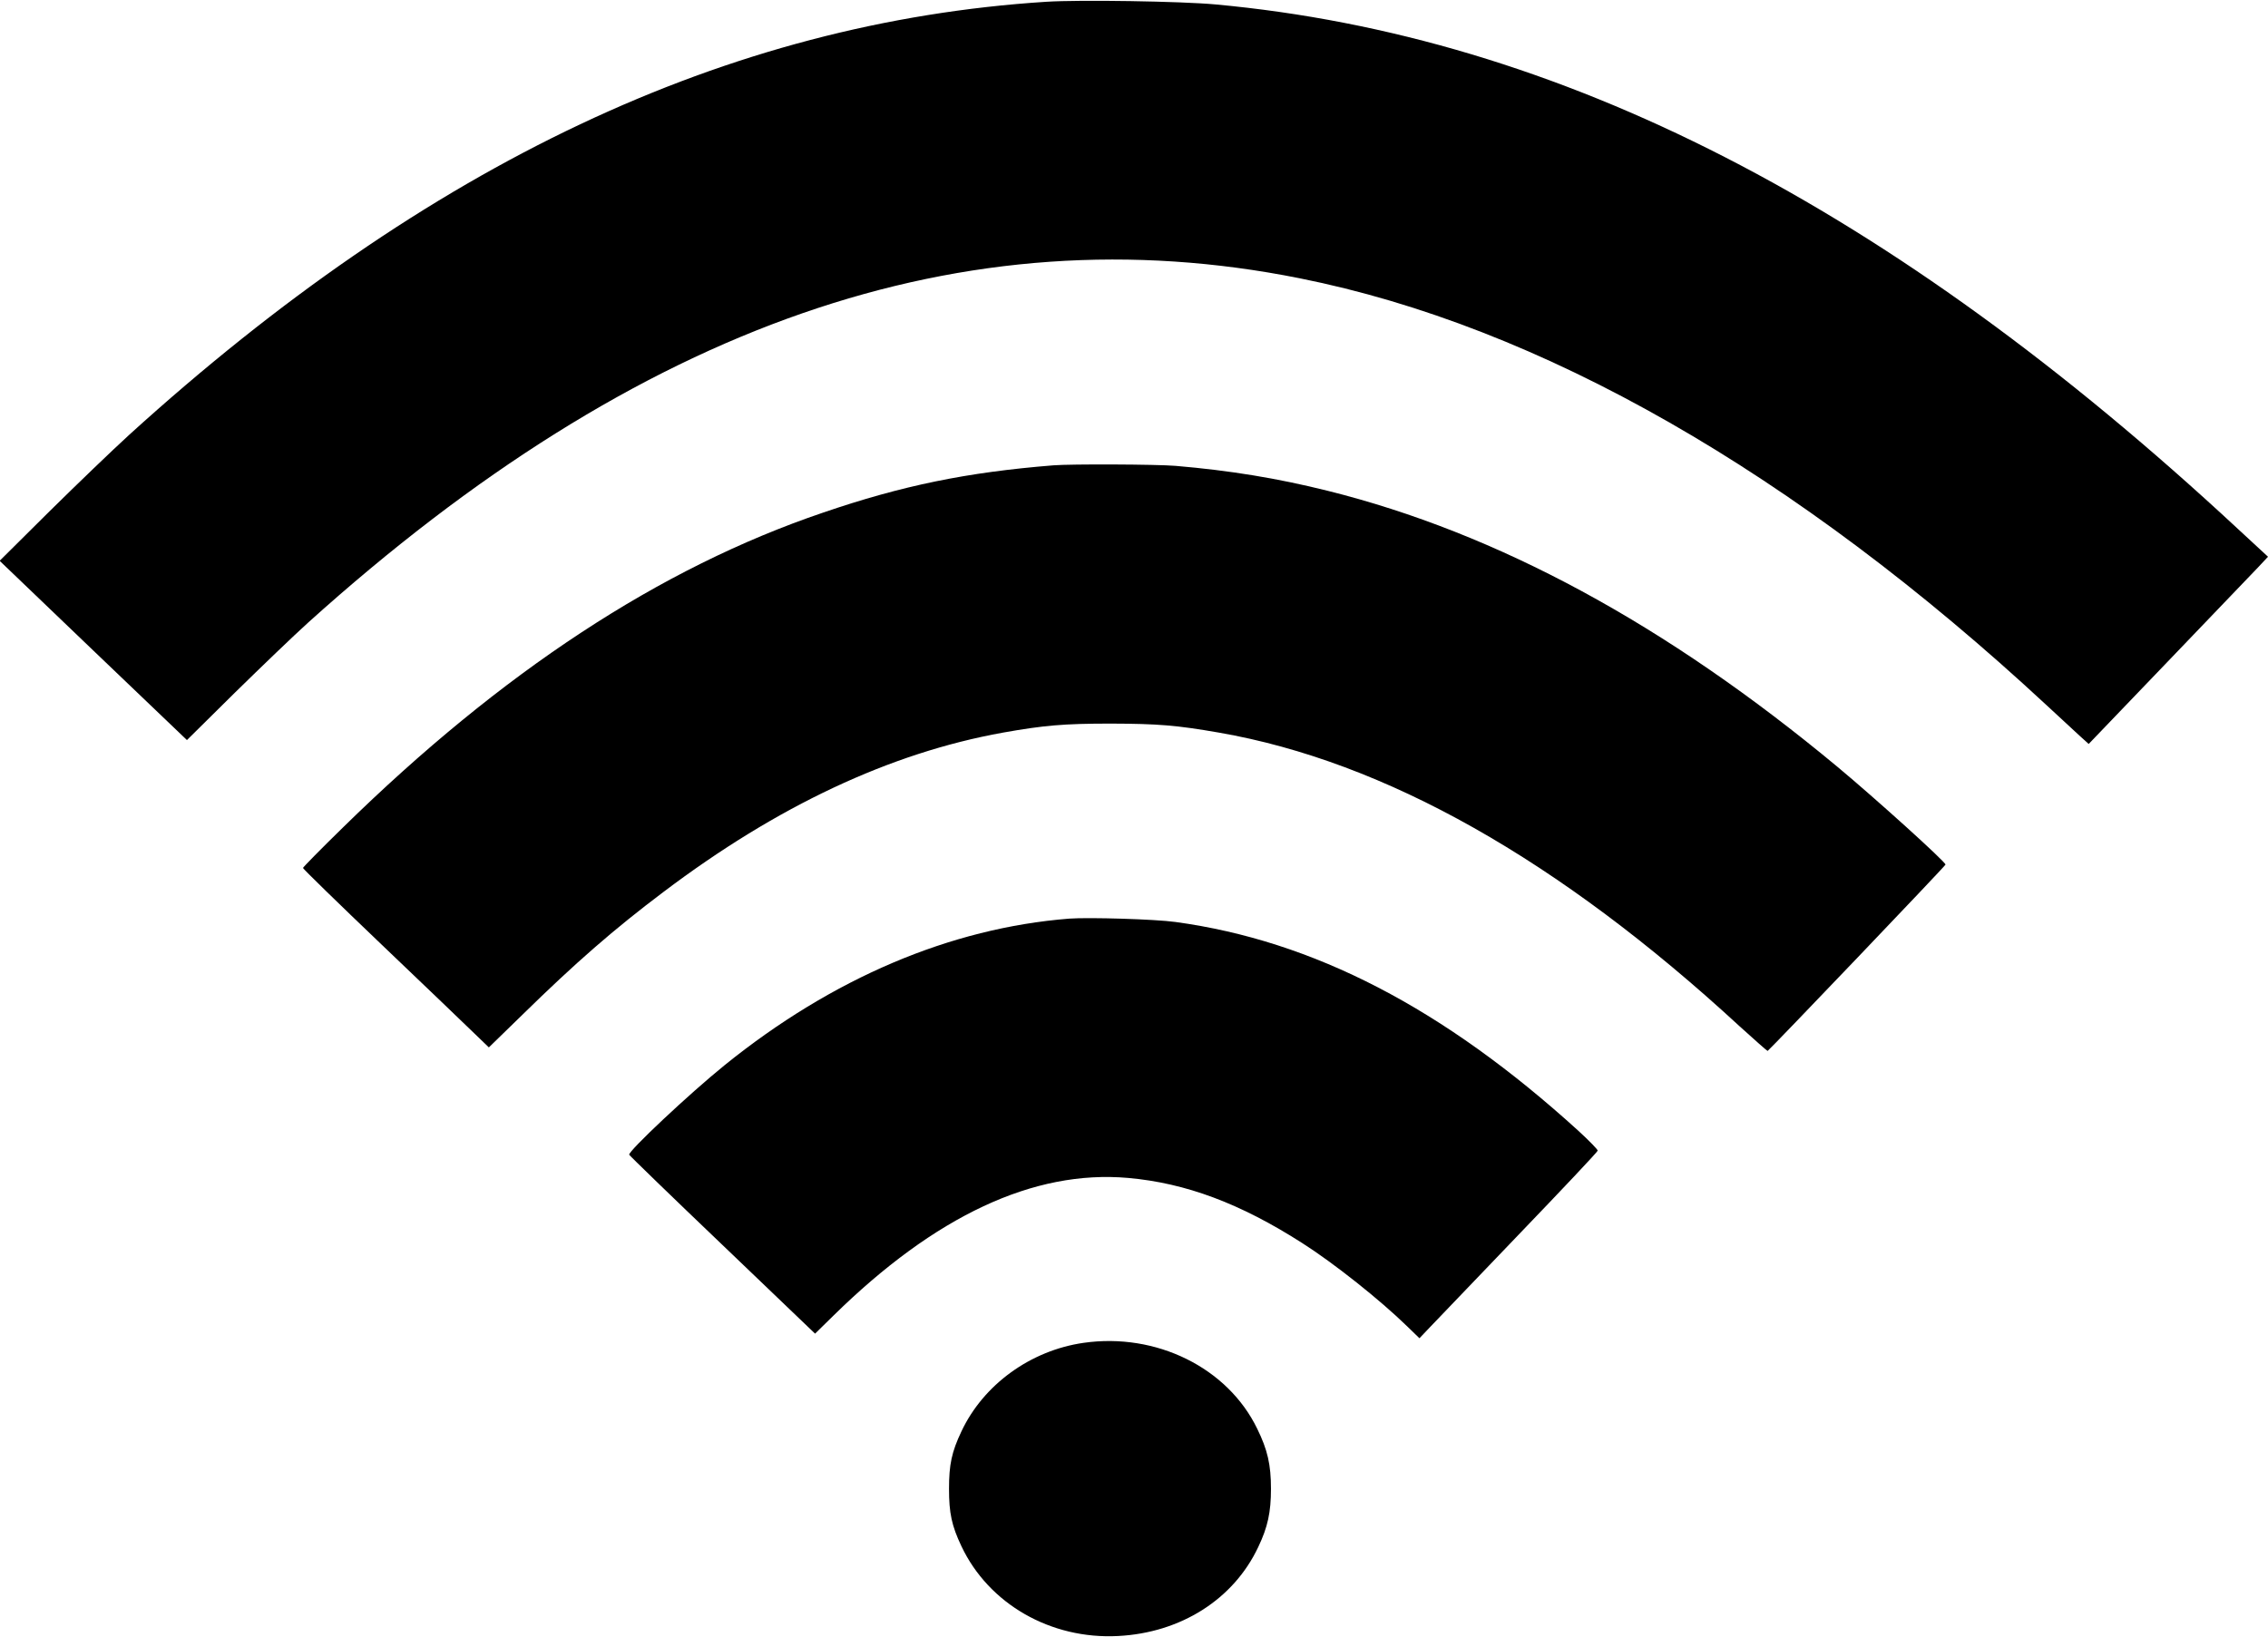 <?xml version="1.0" standalone="no"?>
<!DOCTYPE svg PUBLIC "-//W3C//DTD SVG 20010904//EN"
 "http://www.w3.org/TR/2001/REC-SVG-20010904/DTD/svg10.dtd">
<svg version="1.0" xmlns="http://www.w3.org/2000/svg"
 width="1280pt" height="924pt" viewBox="0 0 1280 924"
 preserveAspectRatio="xMidYMid meet">
<g transform="translate(0,924) scale(0.1,-0.1)"
fill="#000000" stroke="none">
<path d="M5905 9230 c-1798 -115 -3490 -914 -5175 -2444 -91 -83 -293 -277
-449 -431 l-283 -281 528 -506 529 -506 270 267 c149 146 335 325 415 397
1869 1685 3702 2322 5595 1943 1358 -271 2797 -1094 4214 -2409 74 -69 158
-146 187 -173 l52 -47 448 467 c247 258 475 495 507 529 l57 61 -173 160
c-1962 1823 -3826 2779 -5767 2958 -194 18 -768 27 -955 15z"/>
<path d="M5945 6613 c-487 -39 -853 -114 -1300 -267 -920 -312 -1813 -899
-2709 -1777 -125 -122 -226 -225 -226 -229 0 -5 199 -199 442 -431 244 -233
480 -459 525 -503 l82 -79 189 184 c300 294 518 484 797 694 642 485 1278 784
1915 899 231 41 342 51 610 51 267 -1 368 -9 610 -51 936 -163 1919 -718 2938
-1658 85 -77 156 -140 158 -139 14 9 1004 1045 1004 1052 0 16 -394 372 -610
552 -967 804 -1919 1320 -2880 1559 -281 70 -549 114 -855 140 -108 9 -591 11
-690 3z"/>
<path d="M6035 4054 c-671 -53 -1337 -336 -1945 -827 -199 -161 -545 -486
-539 -506 2 -5 239 -235 527 -510 l522 -500 103 101 c574 564 1131 825 1664
778 326 -29 633 -144 983 -368 180 -115 437 -319 593 -471 l68 -66 57 60 c32
33 258 269 502 524 245 255 446 468 447 475 1 6 -49 57 -110 113 -761 692
-1495 1072 -2273 1178 -114 16 -490 27 -599 19z"/>
<path d="M6115 1659 c-299 -43 -565 -236 -689 -500 -55 -116 -70 -187 -70
-324 0 -137 15 -208 70 -324 154 -326 504 -527 884 -507 354 18 652 207 791
502 54 113 72 197 72 329 0 136 -19 220 -78 340 -167 344 -570 543 -980 484z"/>
</g>
</svg>
